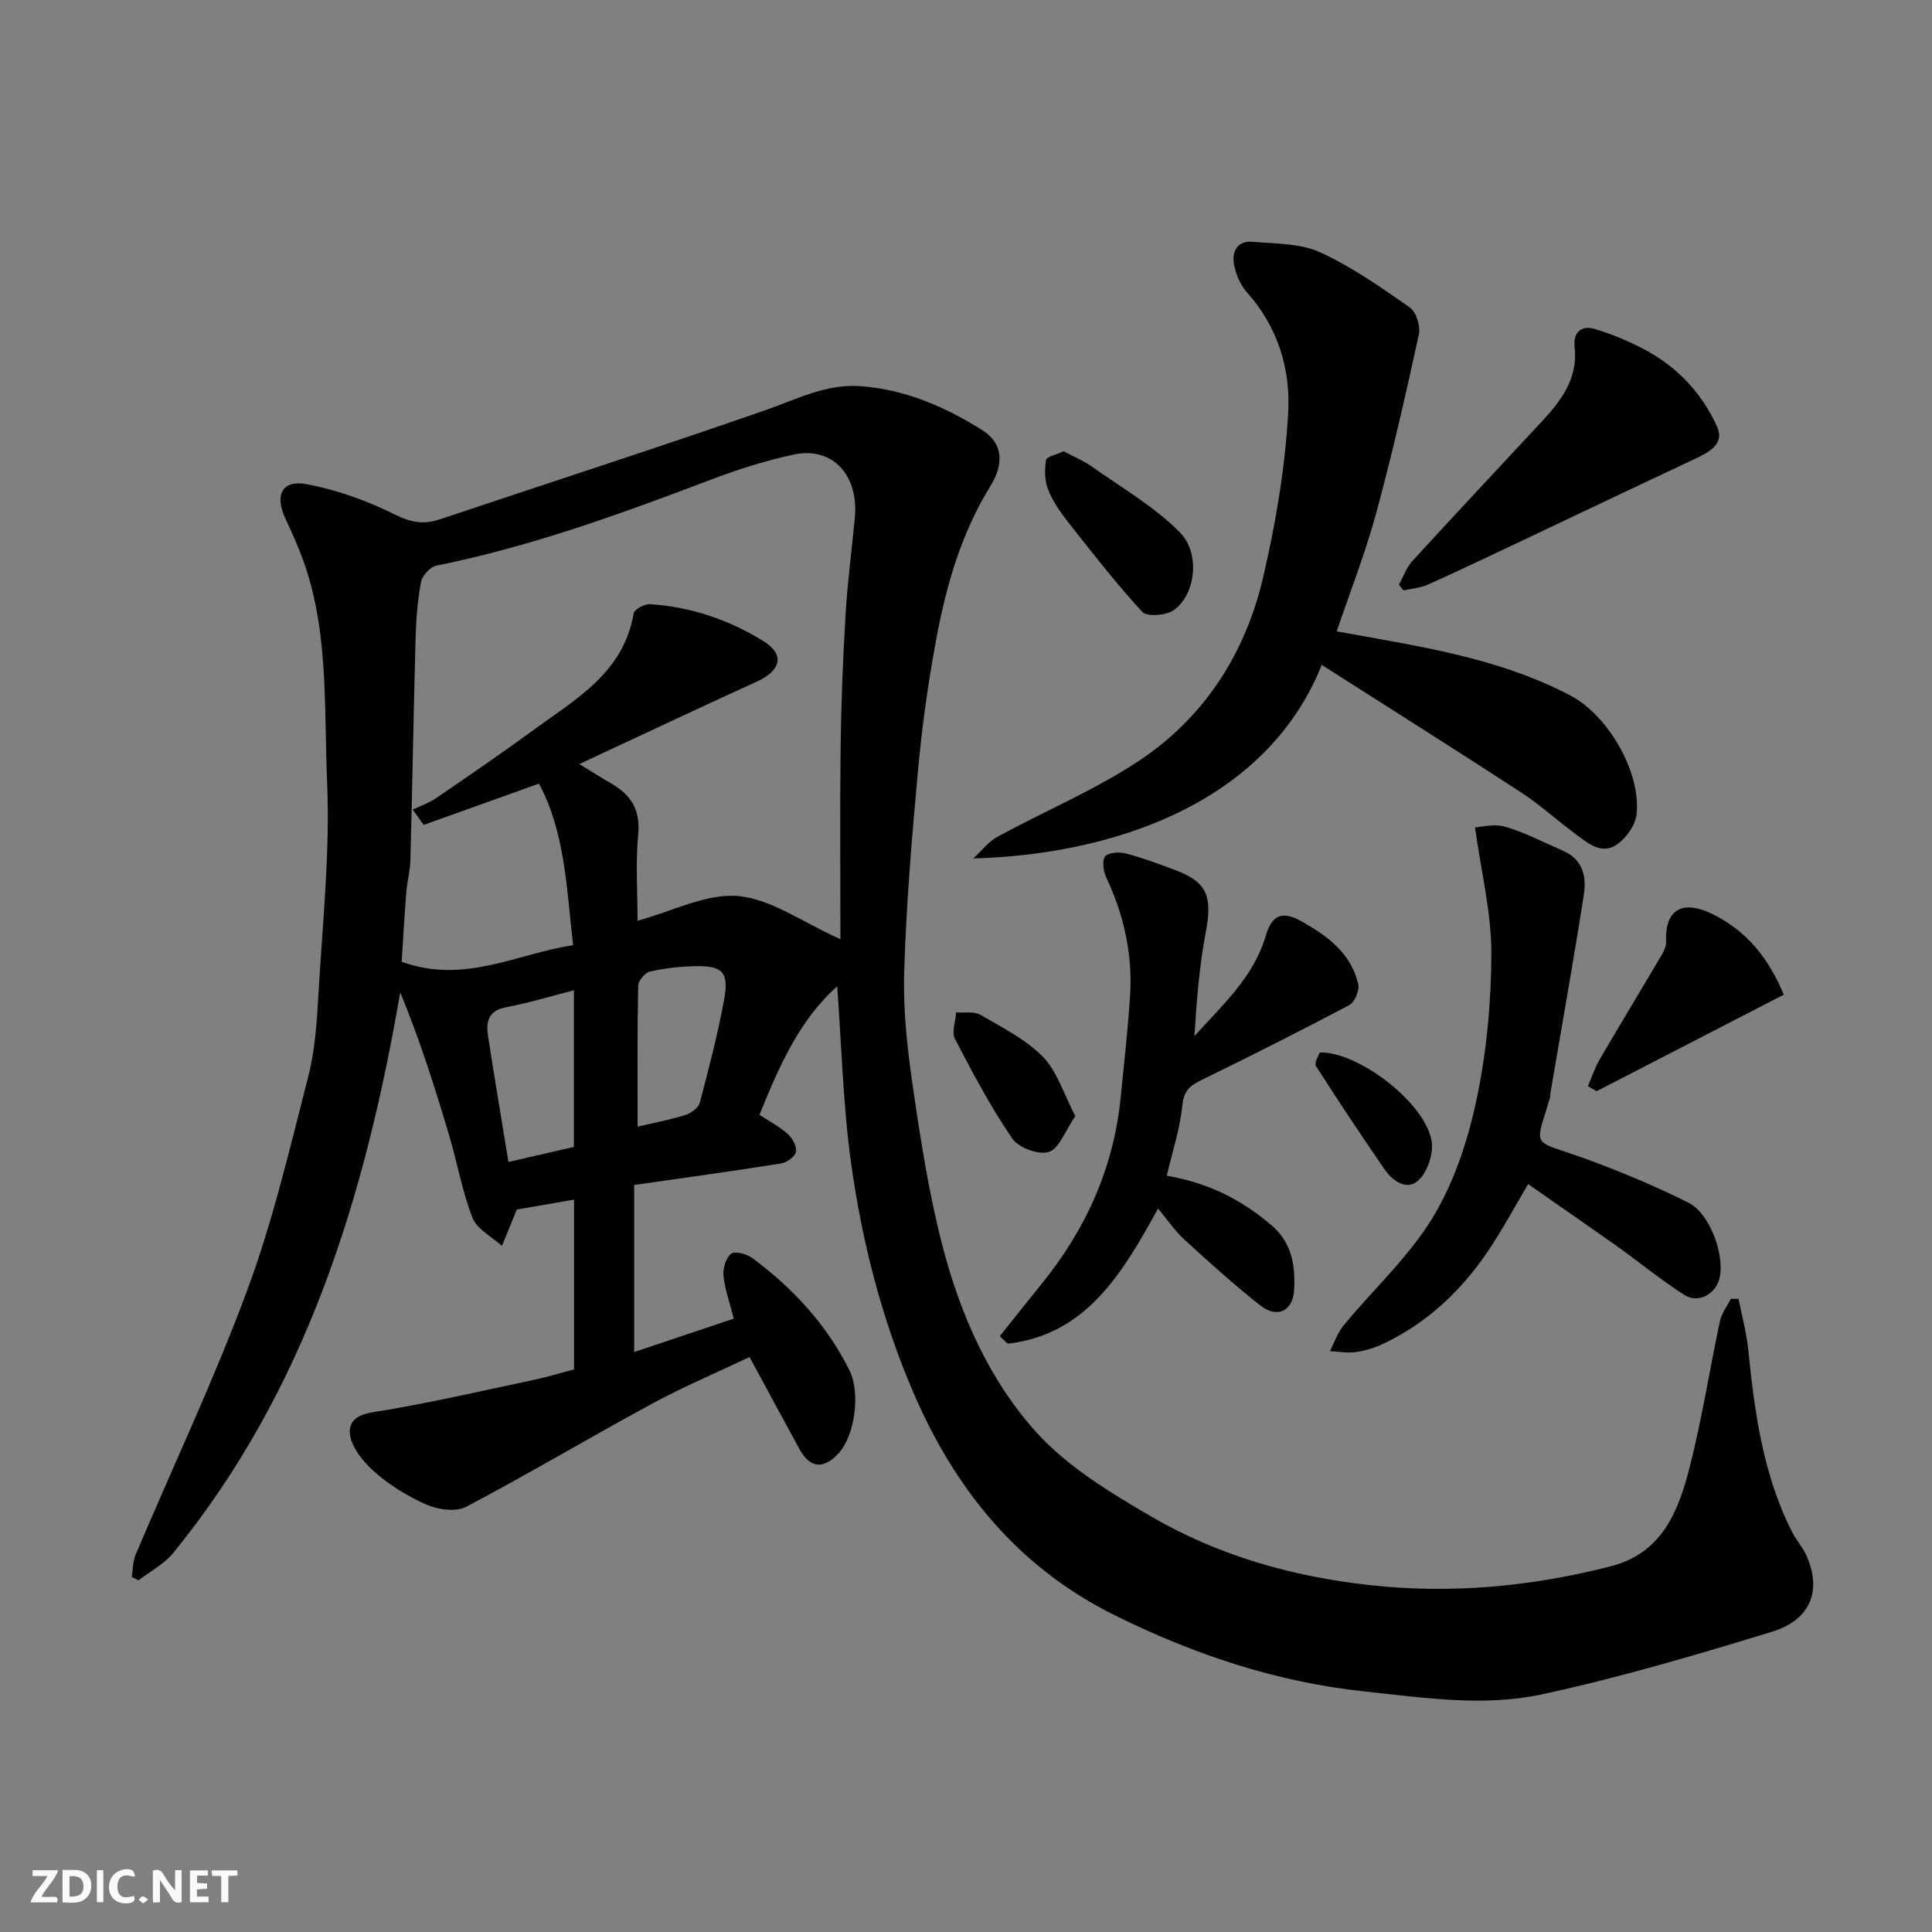 <svg enable-background="new 0 0 400 400" viewBox="0 0 400 400" xmlns="http://www.w3.org/2000/svg"><rect x="0" y="0" width="400" height="400" fill="#808080" stroke="none"/><path d="m37.59 393.81c-.92.31-1.52.05-2-.78-.7-1.2-1.52-2.34-2.47-3.78v4.59c-.55.03-.95.05-1.41.07-.03-.37-.06-.64-.06-.91 0-1.91 0-3.81 0-5.7 1.13-.41 1.77-.03 2.29.91.62 1.11 1.38 2.14 2.31 3.19v-4.2h1.35v6.61z" fill="#fafafb"/><path d="m12.94 393.88v-6.75c1.9.19 3.93-.54 5.37 1.29.8 1.01.78 2.88.03 3.97-1.37 1.97-3.4 1.51-5.4 1.49m1.45-1.22c2.04.12 2.92-.58 2.89-2.21-.03-1.51-.98-2.19-2.89-2z" fill="#fafafb"/><path d="m11.81 393.87h-5.49c.68-2.18 2.47-3.48 3.51-5.45h-3.08v-1.21h5.29c-.71 2.13-2.44 3.48-3.47 5.51.86 0 1.63.04 2.39-.01.79-.05 1.14.21.85 1.16" fill="#fafafb"/><path d="m39.33 393.86v-6.61h3.7v1.07h-2.22v1.52c.68.04 1.34.09 2.07.13v1.07c-.72.05-1.38.09-2.1.14v1.48h2.4v1.19h-3.85z" fill="#fafafb"/><path d="m27.71 388.56c-1.15-.3-2.46-.61-3.1.64-.37.73-.41 1.93-.06 2.67.63 1.35 1.99.93 3.17.68.35.94-.01 1.32-.93 1.46-1.62.25-3.05-.27-3.76-1.48-.73-1.24-.6-3.03.31-4.17.88-1.11 2.71-1.7 4-1.16.32.13.44.74.65 1.12-.1.08-.19.16-.28.24" fill="#fafafb"/><path d="m49.15 387.24v1.07c-.59.02-1.17.05-1.87.08v5.44h-1.48v-5.44h-1.85c-.05-.4-.08-.73-.13-1.15z" fill="#fafafb"/><path d="m20.06 387.21h1.33v6.62h-1.33z" fill="#fafafb"/><path d="m30.68 393.25c-.49.38-.8.79-1.05.76-.32-.05-.6-.45-.9-.7.26-.24.51-.64.8-.67.29-.04.62.3 1.15.61" fill="#fafafb"/><g fill="#010100"><path d="m131.3 279.92c7.16-2.4 13.88-4.65 20.62-6.91-.82-3.25-1.83-6.02-2.13-8.86-.16-1.52.48-3.7 1.57-4.57.77-.62 3.23.02 4.37.86 8.41 6.24 15.42 13.79 20.13 23.25 2.35 4.72 1.13 13.53-2.25 17.21-3.11 3.38-5.91 3.1-8.1-.9-3.3-6.01-6.54-12.06-10.32-19.04-6.57 3.12-13.53 6.06-20.14 9.64-12.92 6.99-25.54 14.52-38.53 21.36-2.13 1.12-5.84.61-8.24-.45-3.98-1.76-7.86-4.16-11.08-7.08-2.31-2.09-4.92-5.52-4.78-8.22.18-3.63 4.4-3.72 7.79-4.31 10.24-1.79 20.4-4.1 30.57-6.27 2.67-.57 5.29-1.38 8.07-2.12 0-11.68 0-23.31 0-35.14-4.24.73-8.32 1.44-11.85 2.05-1.1 2.68-2.09 5.1-3.08 7.53-2.09-1.9-5.15-3.43-6.08-5.79-2.16-5.51-3.17-11.46-4.87-17.17-2.95-9.9-6.07-19.76-10.11-29.53-7.29 42.41-19.5 82.34-47.01 116.08-1.87 2.3-4.75 3.78-7.17 5.64-.47-.23-.93-.46-1.4-.69.25-1.53.2-3.18.78-4.57 7.75-18.3 16.28-36.3 23.17-54.91 5.29-14.29 8.77-29.27 12.58-44.07 1.42-5.51 1.79-11.35 2.12-17.06.84-14.69 2.43-29.44 1.79-44.08-.7-15.95.5-32.32-5.67-47.69-.91-2.27-1.91-4.5-2.95-6.72-2.28-4.88-.72-8.1 4.37-7.15 6.26 1.17 12.48 3.4 18.19 6.25 3.34 1.66 5.98 2.18 9.38 1.04 22.51-7.55 45.11-14.83 67.52-22.64 6.49-2.26 12.51-5.49 19.74-4.93 9.25.72 17.41 4.29 25.04 9.08 4.62 2.9 4.35 7.35 1.7 11.63-6.11 9.86-9.2 20.82-11.27 32.04-1.63 8.83-2.88 17.77-3.7 26.71-1.28 13.93-2.45 27.9-2.87 41.88-.24 8 .69 16.11 1.85 24.06 1.6 10.95 3.31 21.96 6.1 32.65 3.68 14.16 9.66 27.75 19.45 38.57 6.43 7.1 15.2 12.4 23.61 17.32 13.94 8.14 29.23 12.5 45.39 14.28 16.91 1.86 33.38.31 49.77-3.86 10.83-2.75 14.15-11.5 16.48-20.64 2.53-9.93 4.1-20.1 6.24-30.14.35-1.63 1.48-3.08 2.24-4.62.54 0 1.08-.01 1.62-.01.68 3.5 1.64 6.97 2 10.5 1.33 13.03 3.06 25.95 9.11 37.82.82 1.6 2.08 2.98 2.83 4.6 3.39 7.31 1.11 13.53-7.06 16.02-15.69 4.8-31.48 9.46-47.5 12.93-12.11 2.63-24.53.72-36.86-.59-18.3-1.95-35.26-7.65-51.62-15.74-20.06-9.92-33.12-26.05-41.79-46.24-6.53-15.22-10.6-31.16-12.86-47.46-1.67-12.07-1.96-24.34-2.87-36.54-7.81 6.95-12.02 16.53-16.09 26.6 1.88 1.24 4.07 2.39 5.86 3.97.97.86 1.91 2.6 1.69 3.72-.2.99-1.92 2.2-3.11 2.39-10.01 1.59-20.05 2.97-30.38 4.45zm-11.36-121.73c2.65 1.62 4.71 2.92 6.82 4.15 4.02 2.36 5.84 5.49 5.37 10.46-.56 5.92-.13 11.93-.13 17.83 7.2-1.94 14.21-5.69 20.83-5.11 6.83.6 13.29 5.41 21.17 8.93 0-13.43-.12-26.64.04-39.85.11-9.1.48-18.2 1.02-27.29.4-6.71 1.28-13.39 1.92-20.08.86-8.88-4.65-14.83-12.63-13.12-5.7 1.22-11.33 2.99-16.79 5.06-18.72 7.1-37.49 13.97-57.19 17.93-1.28.26-2.95 2.06-3.2 3.38-.73 3.86-1.02 7.83-1.13 11.77-.42 15.26-.67 30.52-1.07 45.78-.06 2.27-.68 4.53-.86 6.8-.39 4.99-.67 9.99-.95 14.29 13.01 4.74 24.03-1.75 35.49-3.42-1.34-11.72-1.64-23.33-7.06-33.46-8.31 2.98-16.09 5.76-23.87 8.55-.75-1.05-1.5-2.11-2.26-3.16 1.64-.8 3.41-1.41 4.9-2.43 6.73-4.61 13.47-9.21 20.05-14.03 8.78-6.42 18.71-11.89 20.79-24.19.14-.83 2.27-1.97 3.41-1.89 8.44.55 16.33 3.24 23.45 7.65 4.51 2.79 3.62 6.11-1.37 8.38-12.17 5.53-24.25 11.26-36.75 17.07zm-1.12 46.84c-4.91 1.25-9.41 2.64-14.01 3.5-3.83.72-4.22 3.12-3.75 6.13 1.36 8.67 2.81 17.33 4.21 25.91 4.55-1.05 8.96-2.06 13.55-3.11 0-10.6 0-21.2 0-32.43zm13.19 28.23c2.9-.68 6.43-1.35 9.83-2.39 1.19-.37 2.75-1.48 3.04-2.55 1.87-7.05 3.7-14.12 5.03-21.29 1.07-5.79-.28-7.12-6.12-6.99-3.09.07-6.22.42-9.22 1.11-1.02.23-2.42 1.89-2.44 2.92-.2 9.71-.12 19.42-.12 29.19z"/><path d="m276.75 130.71c16.34 3.02 33.16 5.28 48.41 13.3 7.72 4.06 14.68 15.86 13.66 24.66-.26 2.21-2.11 4.81-4 6.14-3.22 2.28-6.07-.26-8.64-2.15-3.81-2.82-7.34-6.05-11.3-8.63-13.63-8.88-27.4-17.55-41.23-26.37-11.7 29.24-44.28 39.34-72.14 40.07 1.66-1.52 3.1-3.45 5.01-4.49 9.61-5.23 19.81-9.51 28.93-15.48 13.7-8.96 22.31-22.24 26.03-38.08 2.64-11.24 4.59-22.8 5.23-34.31.5-8.95-2.16-17.76-8.58-24.88-1.34-1.49-2.24-3.67-2.63-5.67-.52-2.71.64-5.04 3.84-4.76 4.69.41 9.79.28 13.91 2.15 6.6 3 12.66 7.27 18.64 11.45 1.33.93 2.24 3.87 1.87 5.57-2.7 12.38-5.5 24.74-8.82 36.96-2.25 8.3-5.42 16.35-8.19 24.52z"/><path d="m239.76 250.22c-7.56 13.77-15.03 26.11-31.13 27.98-.54-.52-1.09-1.04-1.63-1.56 2.83-3.55 5.64-7.12 8.51-10.64 9.19-11.28 15.01-24.01 16.49-38.57.71-7.02 1.49-14.04 1.96-21.08.58-8.67-1.24-16.9-4.96-24.77-.6-1.26-.86-3.57-.15-4.31.81-.84 3-.9 4.38-.53 3.45.91 6.81 2.17 10.16 3.43 6.54 2.46 7.65 5.43 6.26 12.77-1.33 7.04-1.91 14.22-2.35 21.56 5.76-6.39 12.24-12.17 14.76-20.76 1.24-4.24 3.37-5.26 7.36-3.01 5.45 3.06 10.31 6.61 11.79 13.04.29 1.27-.73 3.73-1.85 4.32-10.09 5.35-20.31 10.47-30.57 15.5-2.36 1.16-3.7 2.18-4 5.24-.49 4.91-2.08 9.72-3.22 14.59 8.78 1.51 15.58 5.05 21.68 10.26 4.24 3.62 4.94 8.33 4.69 13.31-.22 4.48-3.49 6.07-7.05 3.26-5.42-4.27-10.56-8.93-15.66-13.59-1.95-1.79-3.46-4.04-5.47-6.44z"/><path d="m316.39 245.16c-2.86 4.8-5.46 9.7-8.57 14.24-5.56 8.13-12.63 14.7-21.64 18.91-1.73.81-3.65 1.38-5.54 1.63-1.72.23-3.52-.11-5.29-.2.92-1.79 1.57-3.8 2.82-5.32 6.17-7.48 13.52-14.2 18.49-22.39 4.43-7.31 7.27-15.97 9.05-24.41 2.09-9.89 3.04-20.18 3.06-30.3.01-8.3-2.07-16.6-3.39-26.02 1.26-.06 3.97-.81 6.26-.14 4.16 1.23 8.08 3.29 12.09 5.05 4.03 1.77 4.76 5.39 4.19 9.03-2.14 13.69-4.59 27.33-6.91 40.99-.06.33 0 .68-.09.99-3.2 10.91-4.11 8.51 7.67 12.81 7.13 2.61 14.18 5.58 20.97 8.96 4.51 2.25 7.64 11.07 6.42 15.77-.83 3.19-4.39 5.17-7.22 3.36-4.93-3.14-9.47-6.89-14.24-10.3-6-4.23-12.05-8.41-18.13-12.66z"/><path d="m289.64 121.05c.91-1.65 1.55-3.56 2.79-4.91 8.8-9.62 17.73-19.13 26.61-28.68 4.1-4.4 7.7-9.01 6.97-15.58-.35-3.17 1.5-4.59 4.18-3.77 3.82 1.16 7.58 2.74 11.07 4.68 6.42 3.58 11.29 8.97 14.26 15.59 1.6 3.58-1.76 5.31-4.73 6.69-11.95 5.59-23.86 11.29-35.79 16.93-6.45 3.05-12.89 6.13-19.4 9.05-1.55.69-3.35.81-5.04 1.19-.3-.4-.61-.8-.92-1.19z"/><path d="m328.76 224.87c.8-1.84 1.42-3.78 2.42-5.5 4.24-7.27 8.62-14.47 12.89-21.72.48-.81.91-1.83.88-2.73-.28-6.73 3.49-8.83 10.05-5.45 6.54 3.38 11.01 8.59 14.32 16.46-12.81 6.61-25.79 13.31-38.77 20-.6-.35-1.2-.71-1.79-1.06z"/><path d="m220.22 93.44c2.01 1.07 4.1 1.93 5.89 3.2 6.18 4.38 12.9 8.25 18.16 13.57 4.46 4.5 3.13 13.31-1.45 16.23-1.6 1.02-5.37 1.28-6.34.23-5.47-5.95-10.44-12.35-15.45-18.71-1.6-2.04-3.12-4.27-4.05-6.66-.71-1.83-.72-4.09-.41-6.06.11-.7 2.1-1.09 3.65-1.8z"/><path d="m222.63 231.07c-2.1 3.06-3.3 6.68-5.47 7.42-2.06.7-6.28-.86-7.58-2.76-4.46-6.54-8.21-13.6-11.87-20.65-.73-1.41.13-3.63.25-5.48 1.69.14 3.69-.26 5.02.51 4.5 2.61 9.36 5.04 12.93 8.68 2.96 3.01 4.28 7.62 6.72 12.28z"/><path d="m273.23 217.91c7.79-.27 21.78 10.24 23.17 18.32.44 2.56-.84 6.38-2.72 8.14-2.37 2.22-5.33.2-7.05-2.31-4.83-7.05-9.59-14.15-14.18-21.36-.41-.64.59-2.19.78-2.79z"/></g></svg>